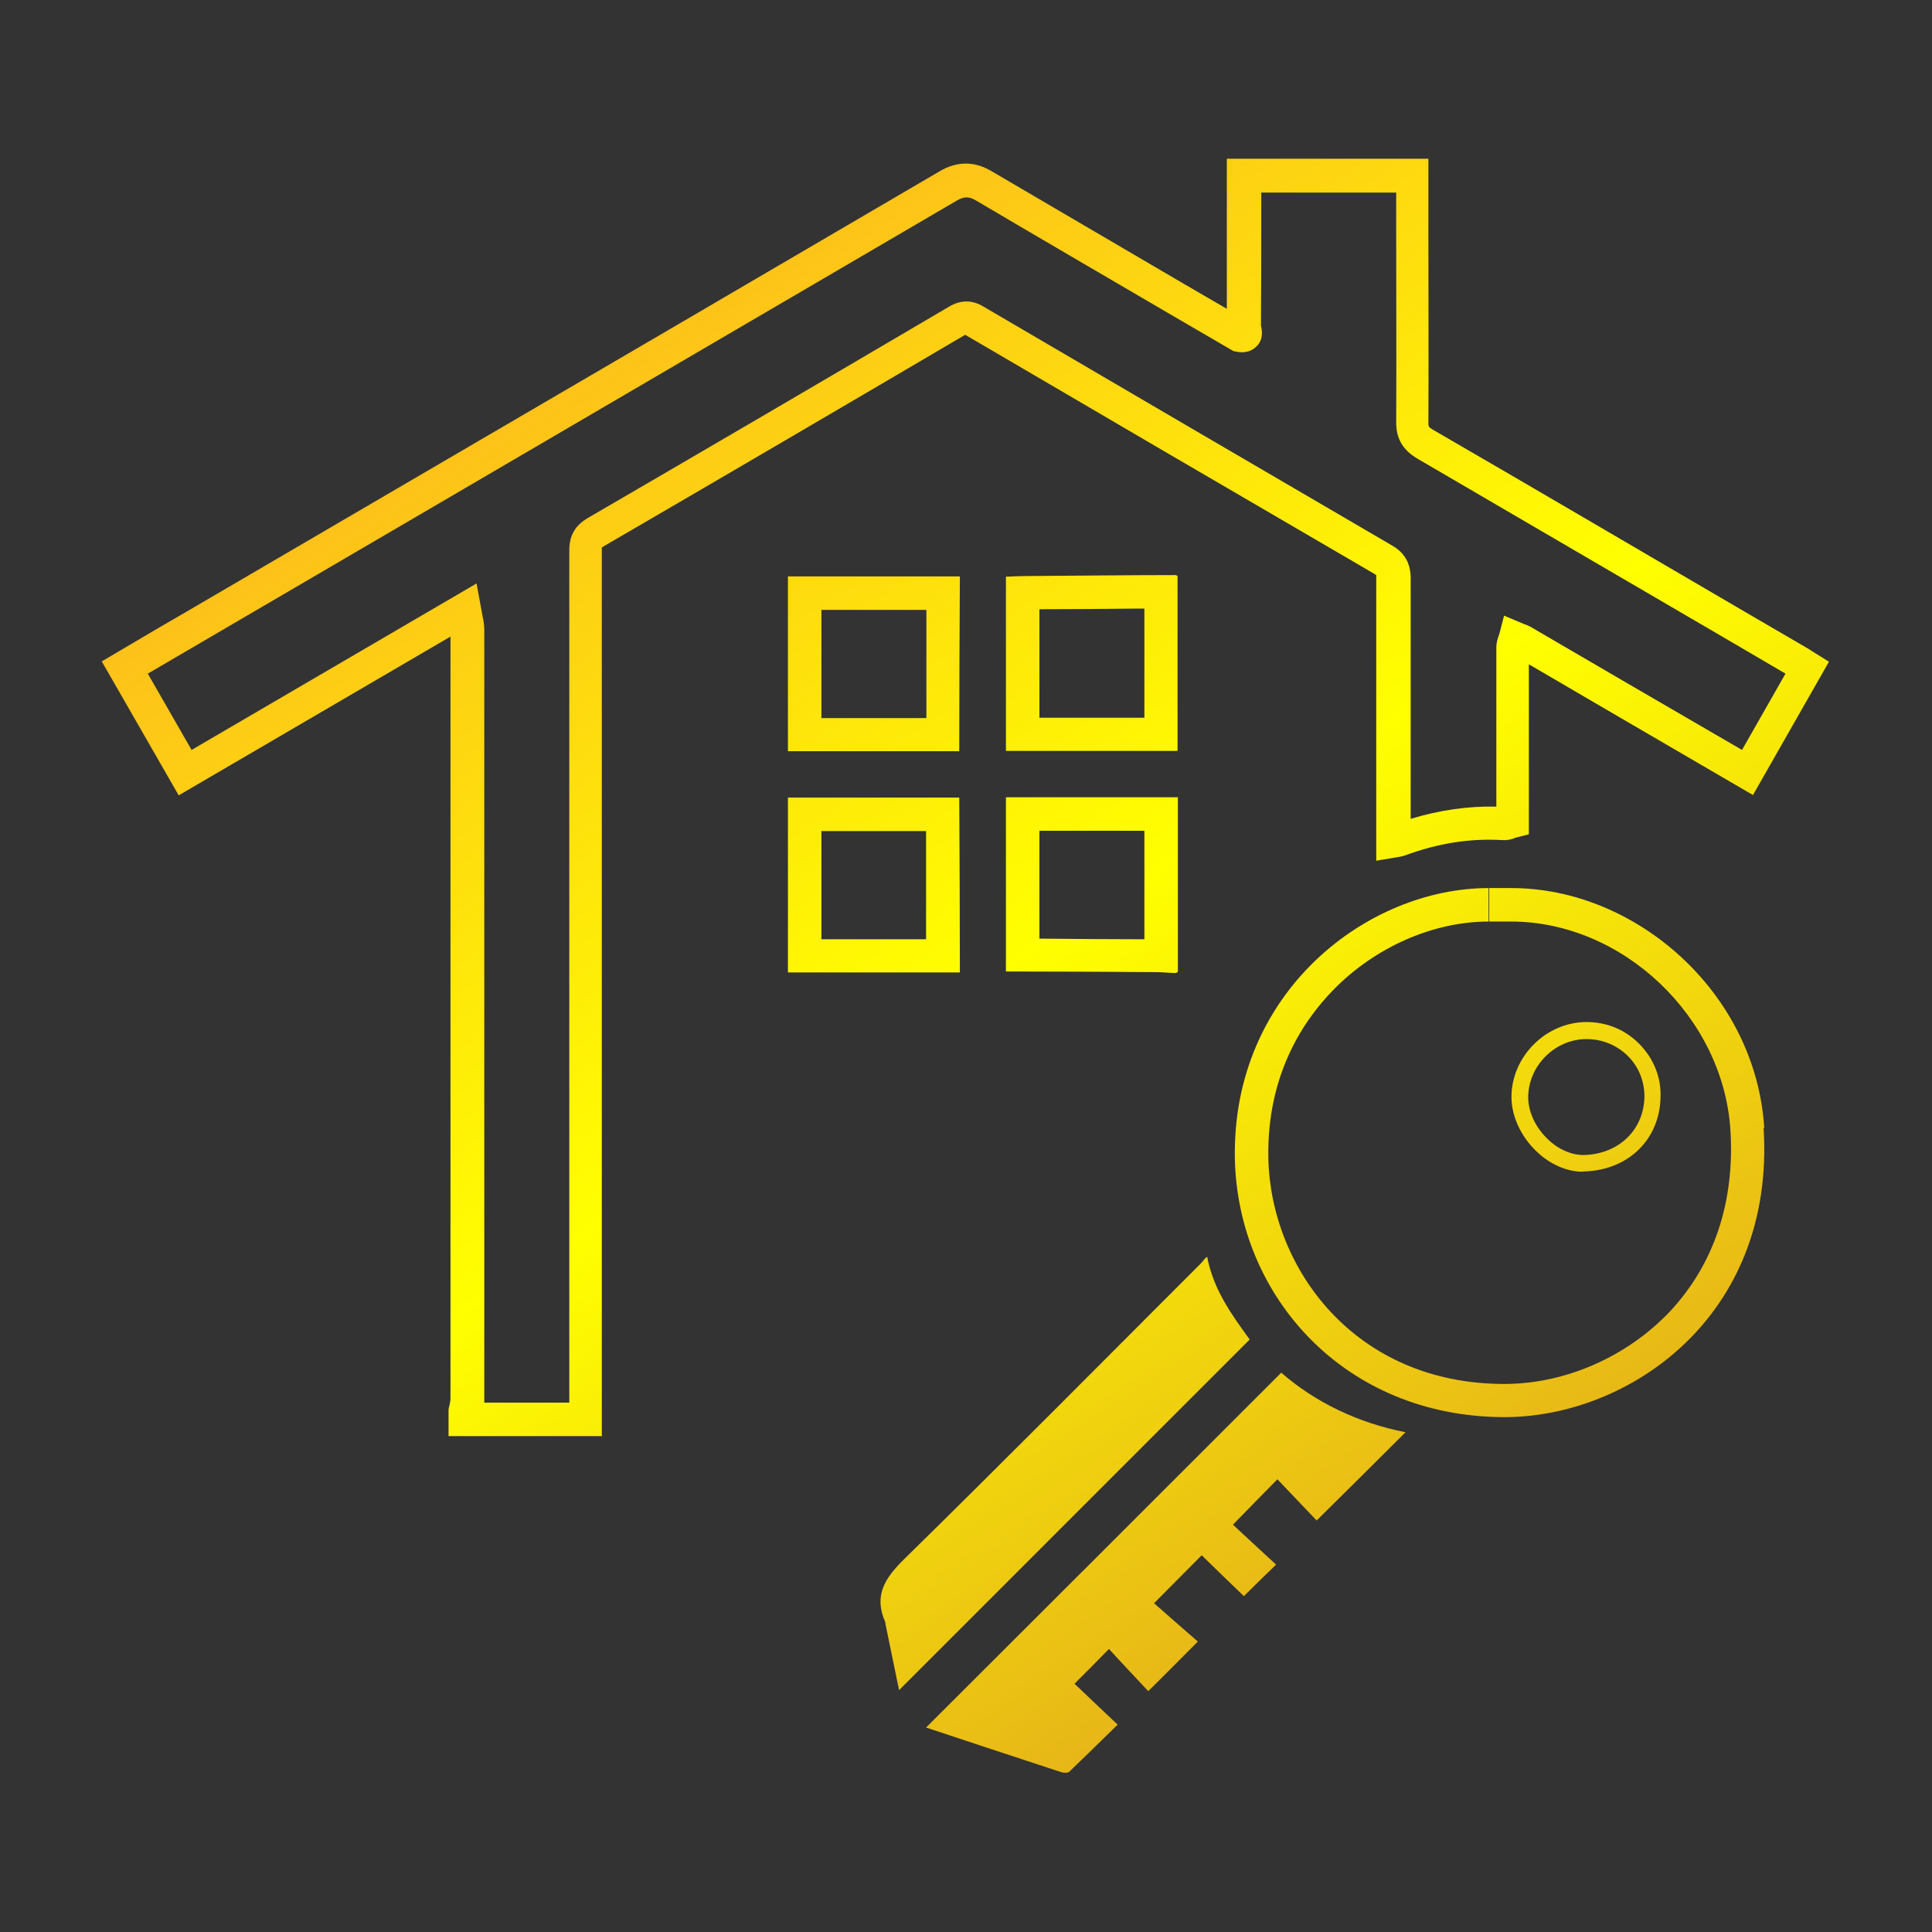 <?xml version="1.0" encoding="UTF-8"?>
<svg id="Layer_1" data-name="Layer 1" xmlns="http://www.w3.org/2000/svg" xmlns:xlink="http://www.w3.org/1999/xlink" viewBox="0 0 60 60">
  <rect x="0" y="0" width="60" height="60" fill="#333333" stroke="none"/>
  <defs>
    <style>
      .cls-1 {
        fill: url(#linear-gradient);
      }

      .cls-1, .cls-2, .cls-3, .cls-4, .cls-5, .cls-6, .cls-7, .cls-8, .cls-9 {
        stroke-width: 0px;
      }

      .cls-2 {
        fill: url(#linear-gradient-6);
      }

      .cls-3 {
        fill: url(#linear-gradient-5);
      }

      .cls-4 {
        fill: url(#linear-gradient-2);
      }

      .cls-5 {
        fill: url(#linear-gradient-7);
      }

      .cls-6 {
        fill: url(#linear-gradient-3);
      }

      .cls-7 {
        fill: url(#linear-gradient-9);
      }

      .cls-8 {
        fill: url(#linear-gradient-8);
      }

      .cls-9 {
        fill: url(#linear-gradient-4);
      }
    </style>
    <linearGradient id="linear-gradient" x1="12.24" y1="-3.9" x2="51.47" y2="57.95" gradientUnits="userSpaceOnUse">
      <stop offset="0" stop-color="#fb972b"/>
      <stop offset=".53" stop-color="#ff0"/>
      <stop offset="1" stop-color="#d98e24"/>
    </linearGradient>
    <linearGradient id="linear-gradient-2" x1="18.79" y1="-8.06" x2="58.03" y2="53.79" xlink:href="#linear-gradient"/>
    <linearGradient id="linear-gradient-3" x1="5.36" y1=".47" x2="44.59" y2="62.31" xlink:href="#linear-gradient"/>
    <linearGradient id="linear-gradient-4" x1="4.38" y1="1.09" x2="43.61" y2="62.93" xlink:href="#linear-gradient"/>
    <linearGradient id="linear-gradient-5" x1="11.78" y1="-3.61" x2="51.02" y2="58.23" xlink:href="#linear-gradient"/>
    <linearGradient id="linear-gradient-6" x1="16.61" y1="-6.67" x2="55.84" y2="55.17" xlink:href="#linear-gradient"/>
    <linearGradient id="linear-gradient-7" x1="8.67" y1="-1.63" x2="47.9" y2="60.21" xlink:href="#linear-gradient"/>
    <linearGradient id="linear-gradient-8" x1="13.5" y1="-4.7" x2="52.73" y2="57.15" xlink:href="#linear-gradient"/>
    <linearGradient id="linear-gradient-9" x1="21.48" y1="-9.76" x2="60.71" y2="52.08" xlink:href="#linear-gradient"/>
  </defs>
  <g>
    <path class="cls-1" d="m18.7,44.6h-4.77s0-.81,0-.81c0-.05.02-.1.03-.15.01-.06.02-.11.03-.17,0-7.9,0-15.8,0-23.7l-8.44,4.93-2.39-4.16,1.07-.63c.49-.29.98-.58,1.47-.86l6.62-3.87c5.62-3.28,11.24-6.57,16.86-9.86.54-.32,1.09-.32,1.62,0,1.98,1.16,3.96,2.32,5.94,3.48l1.36.79c0-1.07,0-2.13,0-3.2v-1.46s6.26,0,6.26,0v2.35c0,1.95.01,3.89,0,5.84,0,.13,0,.14.15.23,3.21,1.86,6.41,3.74,9.61,5.61l1.94,1.13c.07.04.14.08.21.13l.53.33-2.36,4.14-4.53-2.64c-.81-.47-1.62-.95-2.43-1.42,0,1.23,0,2.48,0,3.73v1.55s-.39.1-.39.1c-.02,0-.03,0-.05.02-.09.03-.21.07-.38.06-1.02-.06-2.01.1-3.04.48-.09.03-.16.04-.22.05l-.66.11v-2.69c0-2.03,0-4.05,0-6.08,0-.06,0-.09,0-.1,0,0-.02-.01-.06-.04-4.24-2.47-8.47-4.94-12.7-7.42,0,0,0,0,0,0,0,0,0,0-.01,0-3.74,2.2-7.48,4.39-11.23,6.57-.03.02-.04.03-.05.03,0,0,0,.03,0,.07,0,7.99,0,15.98,0,23.96v2.55c0,.11,0,.23,0,.34v.66Zm-3.67-1.04h2.65s0-2.51,0-2.51c0-7.99,0-15.98,0-23.96,0-.46.18-.77.57-1,3.75-2.18,7.49-4.37,11.23-6.57.36-.21.71-.21,1.06,0,4.23,2.48,8.46,4.95,12.69,7.42.4.23.58.56.58,1.03,0,2.02,0,4.05,0,6.07v1.39c.89-.27,1.78-.4,2.66-.38v-.67c0-1.43,0-2.85,0-4.28,0-.14.04-.26.07-.35l.02-.05.15-.58.62.26c.09.03.18.07.26.12.96.56,1.92,1.12,2.88,1.68l3.63,2.11,1.35-2.37-1.81-1.06c-3.2-1.87-6.41-3.74-9.61-5.61-.46-.27-.67-.62-.67-1.13.01-1.94,0-3.89,0-5.83v-1.31s-4.19,0-4.19,0v.42c0,1.24,0,2.47-.01,3.71.03.13.09.42-.13.64-.11.11-.3.24-.64.17l-.09-.02-2.06-1.2c-1.98-1.16-3.96-2.31-5.94-3.48-.21-.12-.36-.12-.57,0-5.62,3.29-11.24,6.57-16.86,9.86l-6.62,3.87c-.49.29-.98.57-1.47.86l-.19.11,1.36,2.37,8.85-5.17.18.98s.01.07.02.1c.02.1.04.23.04.37,0,7.97,0,15.95,0,23.92,0,.03,0,.06,0,.09ZM39.15,10.14h0s0,0,0,0Z"/>
    <path class="cls-4" d="m54.79,35.03c-.26-4.19-3.97-7.45-7.85-7.45-.11,0-.23,0-.34,0-.12,0-.23,0-.35,0v1.04c.1,0,.19,0,.29,0h.05s.05,0,.05,0c.1,0,.19,0,.29,0,3.47,0,6.59,2.97,6.81,6.48.14,2.22-.51,4.16-1.87,5.62-1.33,1.41-3.25,2.26-5.15,2.26-4.67,0-7.26-3.62-7.33-7.01-.05-2.57,1.07-4.26,2.02-5.23,1.3-1.33,3.1-2.12,4.82-2.12v-1.04s0,0,0,0c-3.77,0-7.98,3.23-7.88,8.41.09,4.25,3.39,8.01,8.36,8.02,0,0,0,0,.02,0,3.85,0,8.41-3.12,8.04-8.98Z"/>
    <path class="cls-6" d="m38.63,49.57c-.44-.42-.88-.85-1.31-1.27-.49.49-.95.96-1.48,1.49.43.38.9.79,1.36,1.19-.56.56-1.03,1.04-1.54,1.54-.41-.44-.83-.88-1.22-1.31-.39.4-.72.73-1.07,1.08.4.38.84.8,1.34,1.27-.54.53-1.02,1-1.5,1.46-.05.05-.19.04-.27.01-1.41-.46-2.82-.93-4.18-1.38,3.67-3.66,7.34-7.33,11.03-11.02,1.07.93,2.39,1.56,3.86,1.85-.91.91-1.82,1.81-2.76,2.74-.38-.4-.81-.85-1.22-1.28-.46.47-.9.92-1.38,1.41.42.39.87.81,1.34,1.24-.35.34-.65.63-.99.97Z"/>
    <path class="cls-9" d="m27.92,52.48c-.14-.68-.28-1.36-.42-2.04,0-.02,0-.05-.01-.07-.36-.82-.01-1.36.59-1.95,3.1-3.04,6.15-6.12,9.22-9.19.06-.06.1-.14.19-.2.19,1.02.77,1.81,1.32,2.57-3.64,3.64-7.25,7.25-10.89,10.89Z"/>
    <path class="cls-3" d="m28.77,18.93v3.37s-3.26,0-3.26,0v-3.36s1.63,0,1.63,0h1.63m1.04-1.04h0Zm0,0s0,0,0,0h0,0Zm0,0c-1.78,0-3.56,0-5.34,0,0,1.81,0,3.62,0,5.43,1.77,0,3.54,0,5.32,0,0-1.81.01-3.63.02-5.44h0Z"/>
    <path class="cls-2" d="m35.54,18.9v3.39h-3.26v-3.37c1.03,0,2.06-.01,3.08-.02h.18m.94-1.04c-1.53,0-3.06.02-4.59.03-.22,0-.44.01-.65.02v5.41h5.33c0-1.81,0-3.62,0-5.44-.03-.01-.06-.02-.1-.03h0Z"/>
    <path class="cls-5" d="m28.76,25.8v3.37s-2.51,0-2.51,0h-.74s0-1.68,0-1.68v-1.68s3.25,0,3.25,0m1.03-1.04c-1.77,0-3.54,0-5.32,0,0,1.81,0,3.62,0,5.43,1.78,0,3.56,0,5.34,0,0-1.81-.01-3.63-.02-5.44h0Zm.02,5.44s0,0,0,0h0s0,0,0,0h0Z"/>
    <path class="cls-8" d="m35.54,25.81v3.36c-1.06,0-2.13-.01-3.2-.02h-.06v-3.35h3.26m1.03-1.04c-1.77,0-3.54,0-5.33,0v5.41c1.55,0,3.09.01,4.64.02.2,0,.4.02.6.03.03,0,.06-.02.1-.03,0-1.81,0-3.62,0-5.44h0Z"/>
  </g>
  <path class="cls-7" d="m49.16,36.39c-.5,0-1.03-.23-1.45-.64-.48-.46-.77-1.09-.77-1.68h0c0-1.25,1.06-2.32,2.32-2.33.65,0,1.22.24,1.66.69.43.44.67,1.02.65,1.63-.02,1.32-.99,2.27-2.35,2.32-.02,0-.04,0-.06,0Zm.11-4.12s0,0,0,0c-.98,0-1.81.83-1.81,1.81h0c0,.45.23.94.61,1.3.34.33.76.5,1.14.49,1.08-.04,1.84-.79,1.86-1.81,0-.47-.17-.92-.51-1.26-.34-.34-.8-.53-1.28-.53Z"/>
</svg>